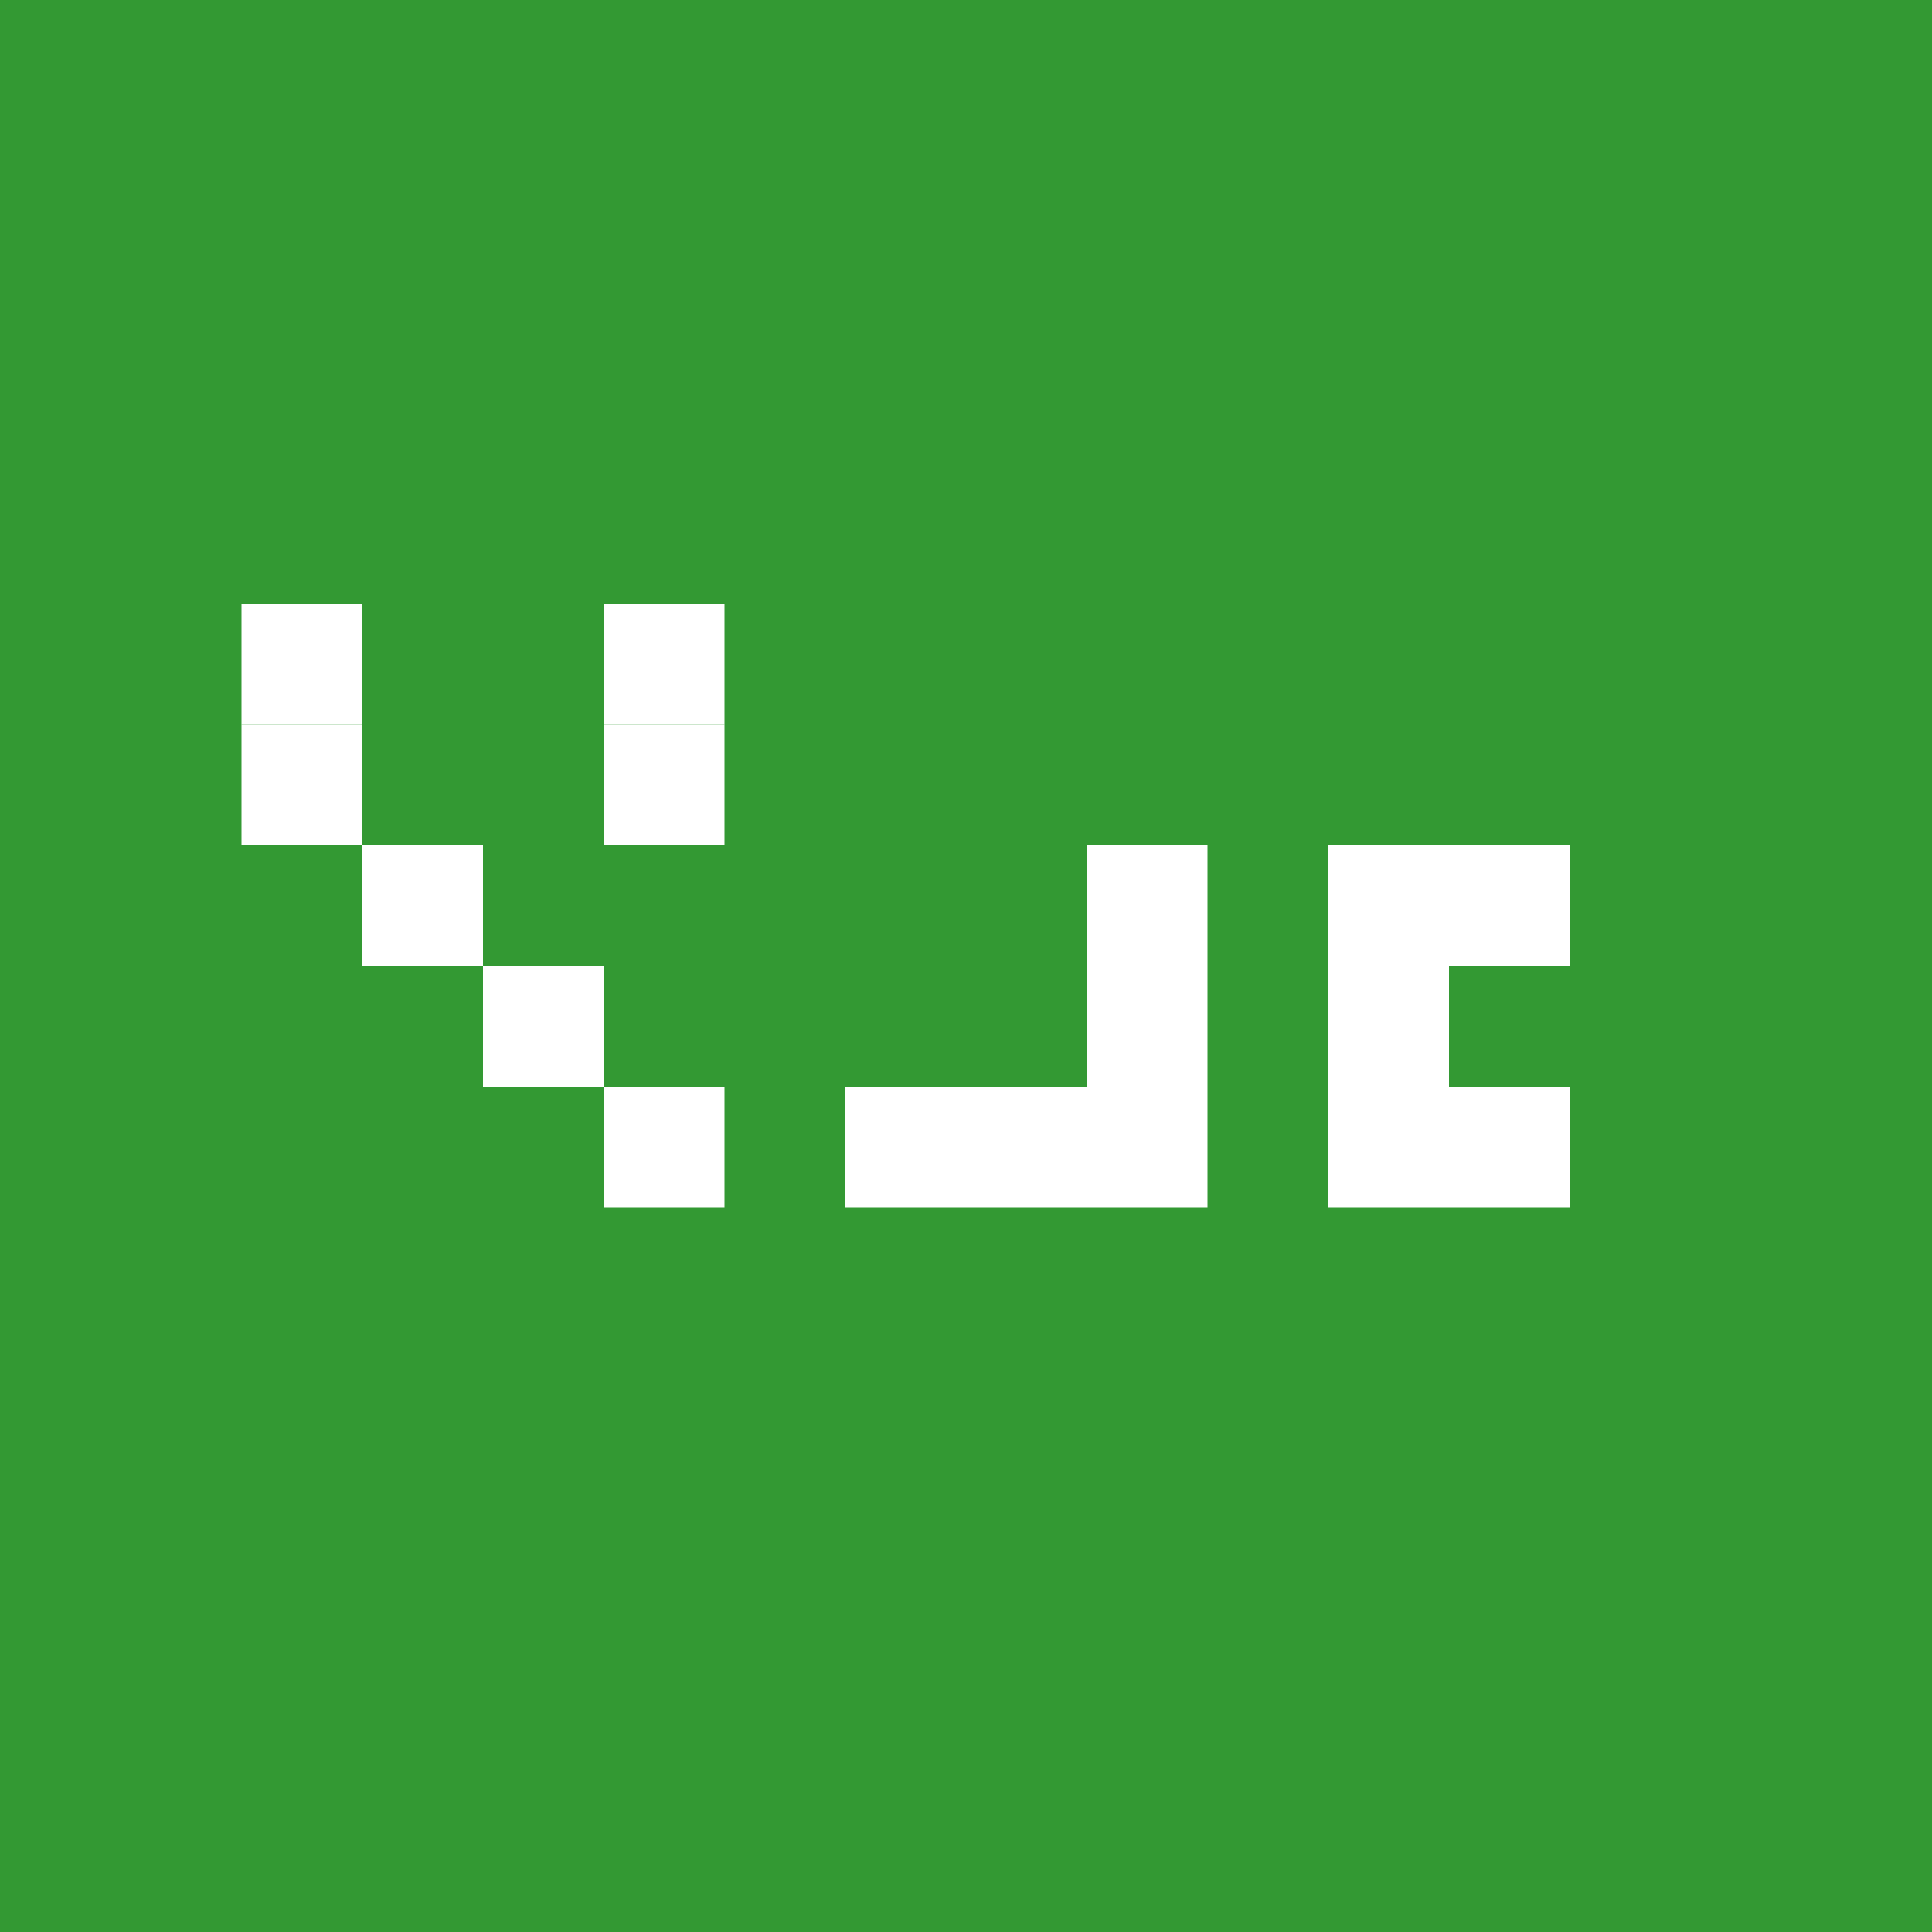 <svg xmlns="http://www.w3.org/2000/svg" viewBox="0 0 32 32" fill="none">
  <!-- Background verde de Node.js -->
  <rect width="32" height="32" fill="#339933"/>
  
  <!-- Letras N.js -->
  <rect x="4" y="10" width="2" height="2" fill="#FFFFFF"/>
  <rect x="4" y="12" width="2" height="2" fill="#FFFFFF"/>
  <rect x="6" y="14" width="2" height="2" fill="#FFFFFF"/>
  <rect x="8" y="16" width="2" height="2" fill="#FFFFFF"/>
  <rect x="10" y="18" width="2" height="2" fill="#FFFFFF"/>
  <rect x="10" y="10" width="2" height="2" fill="#FFFFFF"/>
  <rect x="10" y="12" width="2" height="2" fill="#FFFFFF"/>
  
  <!-- Punto -->
  <rect x="14" y="18" width="2" height="2" fill="#FFFFFF"/>
  
  <!-- js -->
  <rect x="18" y="14" width="2" height="2" fill="#FFFFFF"/>
  <rect x="18" y="16" width="2" height="2" fill="#FFFFFF"/>
  <rect x="18" y="18" width="2" height="2" fill="#FFFFFF"/>
  <rect x="16" y="18" width="2" height="2" fill="#FFFFFF"/>
  
  <rect x="22" y="14" width="2" height="2" fill="#FFFFFF"/>
  <rect x="24" y="14" width="2" height="2" fill="#FFFFFF"/>
  <rect x="22" y="16" width="2" height="2" fill="#FFFFFF"/>
  <rect x="24" y="18" width="2" height="2" fill="#FFFFFF"/>
  <rect x="22" y="18" width="2" height="2" fill="#FFFFFF"/>
</svg>
